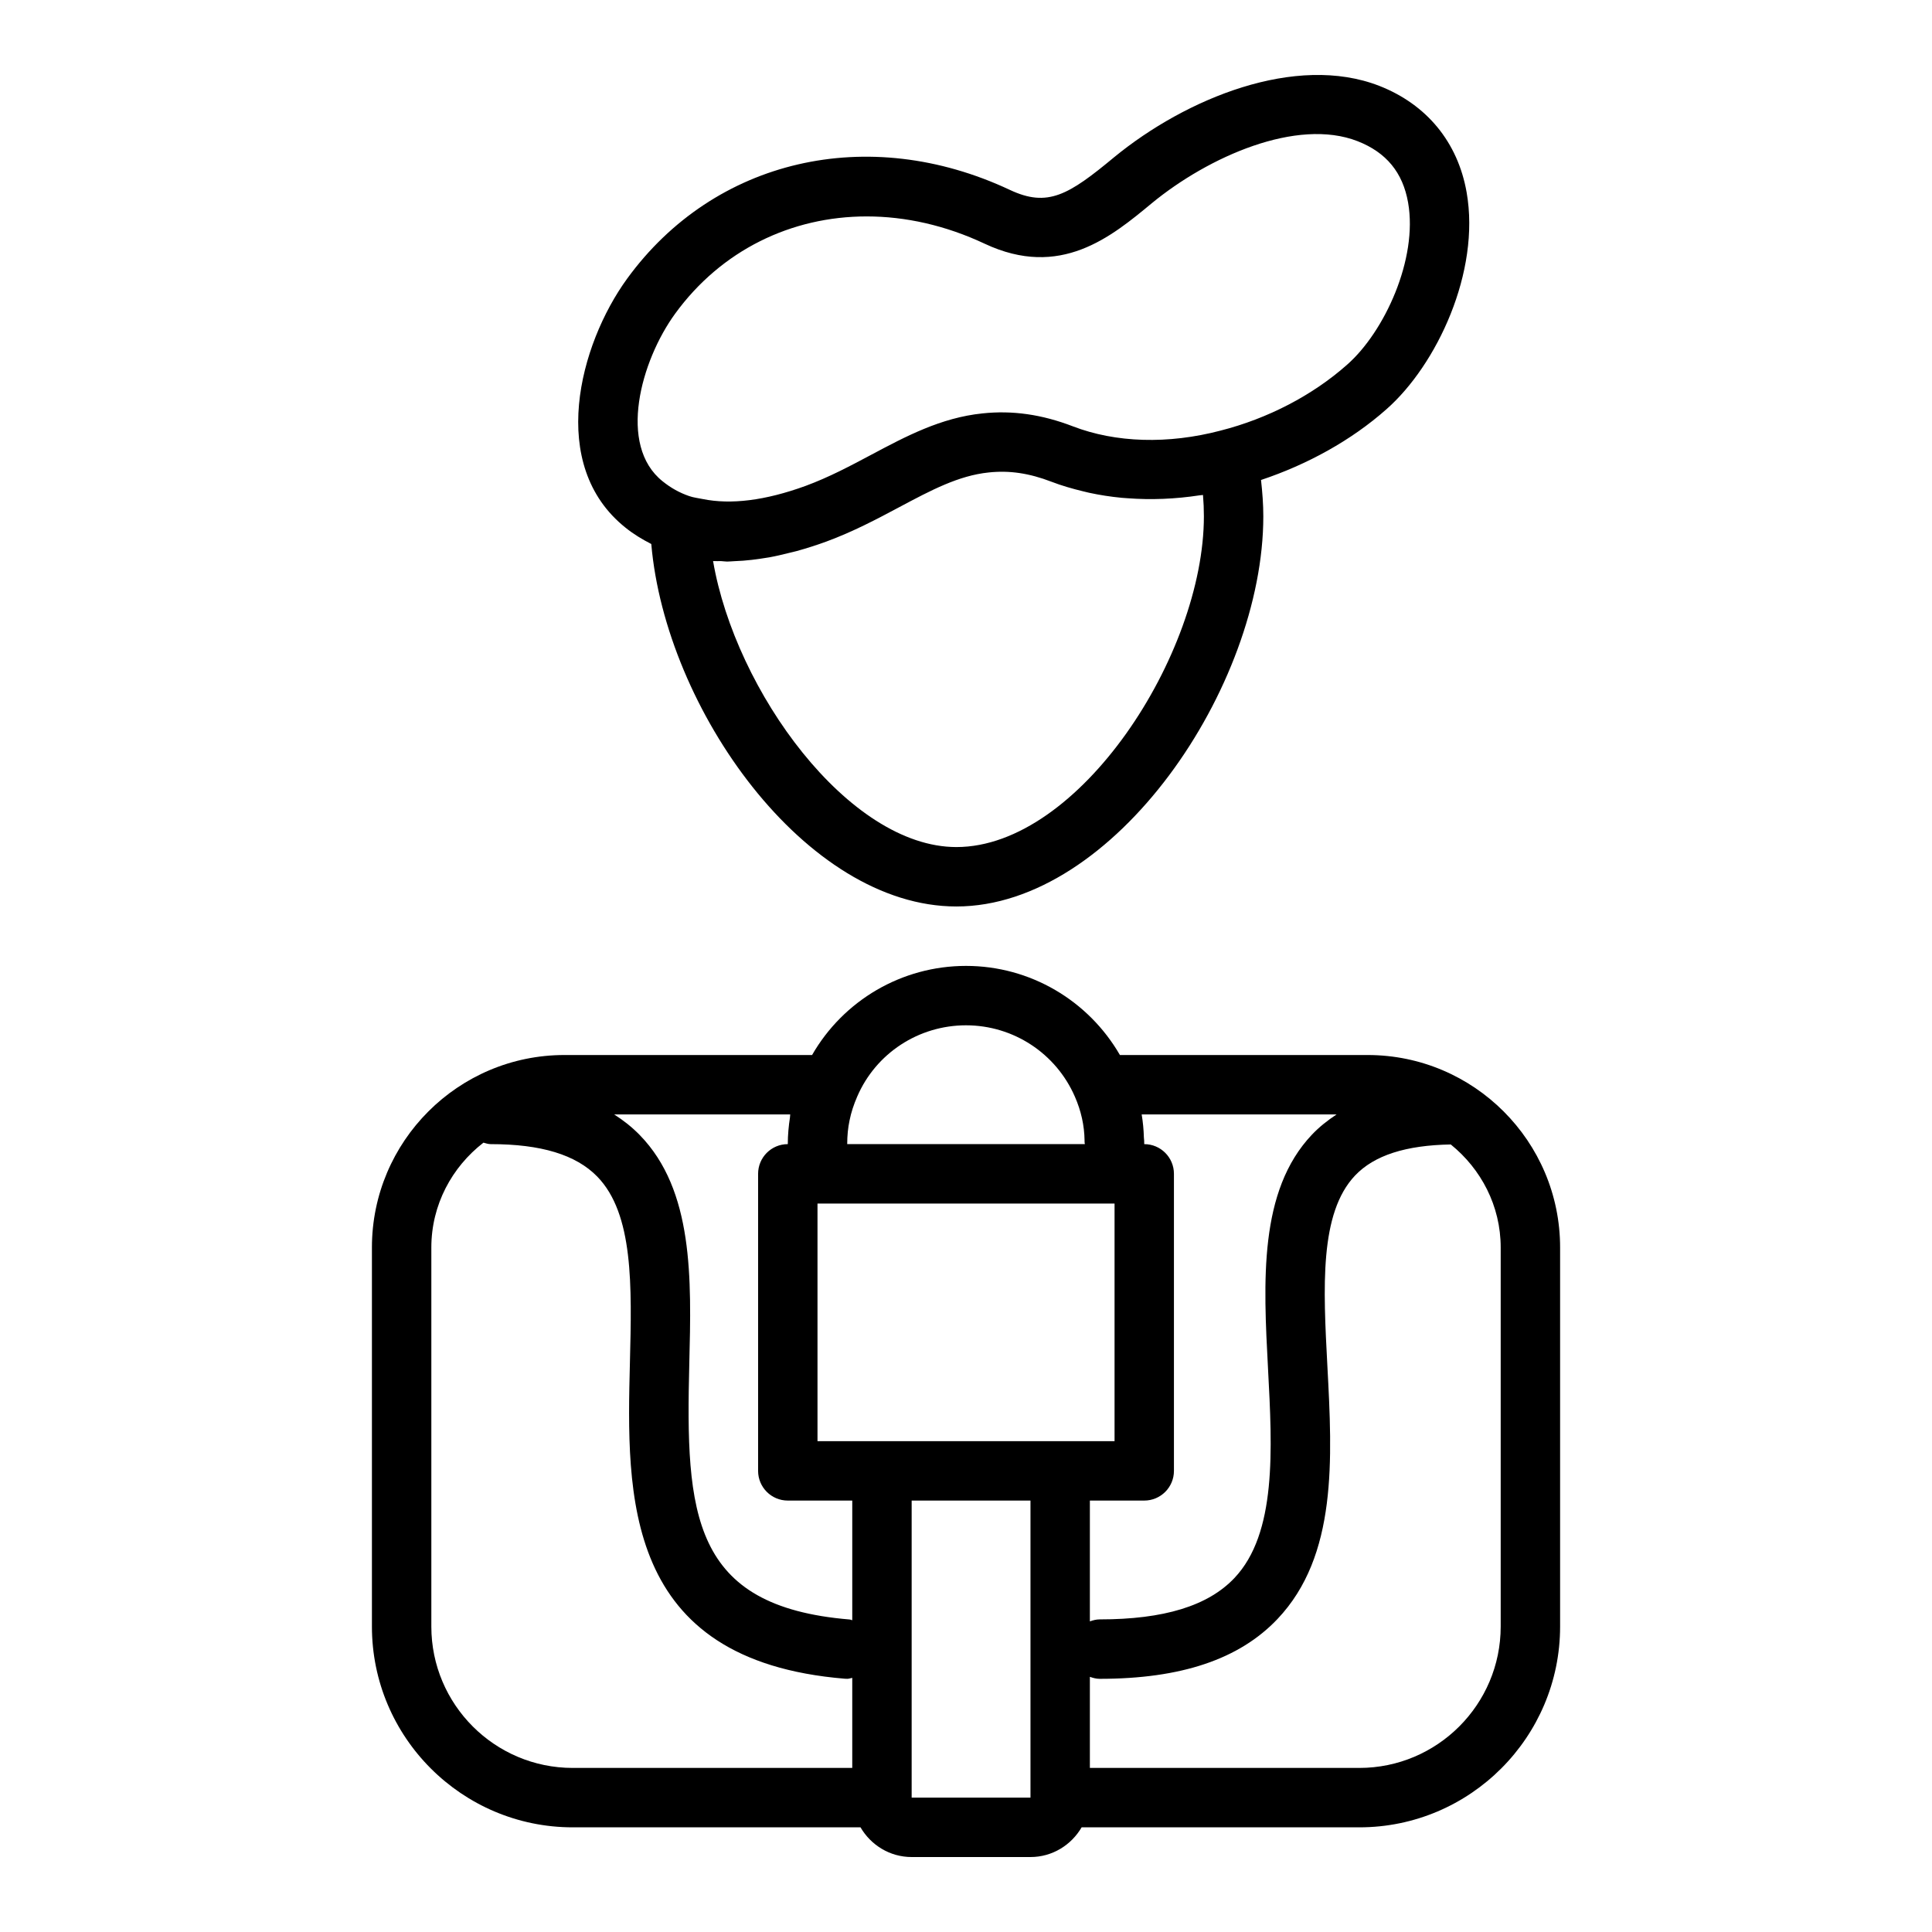 <?xml version="1.0" encoding="UTF-8"?>
<!-- Uploaded to: ICON Repo, www.svgrepo.com, Generator: ICON Repo Mixer Tools -->
<svg fill="#000000" width="800px" height="800px" version="1.1" viewBox="144 144 512 512" xmlns="http://www.w3.org/2000/svg">
 <g>
  <path d="m309.78 283.85c2.133 1.715 4.438 3.102 6.816 4.316 3.785 43.672 40.855 96.059 80.859 96.059 41.891 0 81.336-58.246 81.336-103.39 0-3.176-0.242-6.383-0.609-9.633 12.328-4.113 23.961-10.527 33.219-18.73 13.359-11.742 24.969-36.453 21.27-57.5-2.328-13.27-10.555-23.289-23.164-28.223-22.109-8.59-51.191 3.281-70.25 18.918-12.086 10.031-17.605 13.367-27.629 8.66-37.578-17.656-78.367-8.199-101.45 23.547-12.672 17.438-21.164 49.445-0.395 65.977zm87.676 84.629c-28.52 0-58.57-41.316-64.484-75.789 0.695 0.051 1.441-0.008 2.148 0.012 0.531 0.016 1.02 0.121 1.559 0.121 0.629 0 1.293-0.082 1.934-0.105 0.773-0.027 1.555-0.066 2.344-0.129 1.512-0.113 3.059-0.301 4.625-0.535 0.766-0.113 1.52-0.215 2.301-0.355 1.715-0.312 3.477-0.727 5.258-1.176 0.691-0.176 1.359-0.309 2.062-0.504 2.5-0.699 5.051-1.5 7.688-2.461 7.258-2.676 13.453-5.973 19.441-9.164 8.426-4.484 15.699-8.359 23.668-9.184 5.488-0.594 10.762 0.191 16.621 2.445 2.703 1.043 5.535 1.855 8.418 2.551 0.535 0.129 1.059 0.27 1.598 0.383 2.816 0.609 5.699 1.055 8.641 1.336 0.527 0.051 1.059 0.078 1.59 0.117 6.191 0.465 12.582 0.211 19.023-0.773 0.305-0.047 0.605-0.043 0.914-0.094 0.16 1.906 0.238 3.781 0.238 5.648 0.004 36.664-33.043 87.656-65.586 87.656zm-74.547-141.34c12.238-16.824 30.781-25.785 50.777-25.785 10.254 0 20.895 2.359 31.258 7.231 20.027 9.41 33.52-1.797 44.34-10.766 14.977-12.297 38.398-22.684 54.496-16.402 7.602 2.977 11.984 8.297 13.383 16.281 2.621 14.902-6.25 34.242-16.176 42.957-0.008 0.008-0.016 0.016-0.023 0.023-9.109 8.074-20.996 14.262-33.523 17.441-13.875 3.648-27.781 3.242-39.16-1.152-8.18-3.141-15.996-4.258-23.922-3.41-11.008 1.129-20.371 6.121-29.422 10.938-5.527 2.945-11.238 5.988-17.465 8.281-10.77 3.922-19.832 4.977-27.211 3.481-1.223-0.246-2.504-0.398-3.629-0.793-2.535-0.871-4.828-2.141-7.019-3.906-11.984-9.535-5.781-31.926 3.297-44.418z"/>
  <path d="m506.43 423.59h-65.641c-8.359-14.469-23.801-23.617-40.785-23.617-17.043 0-32.492 9.156-40.797 23.617h-65.629c-28.129 0-51.016 22.879-51.016 51.008v100.45c0 29.344 23.871 53.215 53.215 53.215h76.266c2.731 4.684 7.754 7.871 13.555 7.871h31.488c5.801 0 10.82-3.188 13.555-7.871h73.59c29.344 0 53.211-23.871 53.211-53.215v-100.45c0-28.129-22.883-51.008-51.012-51.008zm-8.215 15.742c-2.379 1.566-4.59 3.309-6.531 5.356-14.145 14.918-12.867 38.91-11.641 62.113 1.137 21.414 2.312 43.559-8.918 55.402-6.984 7.371-18.664 10.953-35.699 10.953-0.922 0-1.777 0.234-2.598 0.523v-32.012h14.406c4.352 0 7.871-3.523 7.871-7.871v-78.719c0-4.348-3.519-7.871-7.871-7.871 0-0.637-0.016-1.188-0.094-1.773-0.055-2.047-0.246-4.082-0.586-6.102zm-137.57 86.594v-62.977h78.723v62.977zm39.363-110.21c12.523 0 23.84 7.414 28.844 18.906 1.645 3.746 2.516 7.648 2.566 11.594 0.008 0.465-0.016 0.531 0.078 0.988h-62.977c0-2.266 0.207-4.352 0.629-6.324 0.414-2.055 1.078-4.109 2.031-6.301 4.949-11.461 16.266-18.863 28.828-18.863zm-46.664 24.445c-0.34 2.246-0.57 4.578-0.57 7.043-4.352 0-7.871 3.523-7.871 7.871v78.719c0 4.348 3.519 7.871 7.871 7.871h17.082v31.715c-0.242-0.043-0.441-0.18-0.691-0.199-41.965-3.457-43.488-28-42.496-67.762 0.57-22.602 1.152-45.977-13.129-60.621-2.027-2.078-4.301-3.883-6.785-5.469h46.66c-0.047 0.266-0.027 0.566-0.07 0.832zm-95.035 134.89v-100.45c0-11.336 5.469-21.328 13.809-27.785 0.633 0.164 1.25 0.391 1.938 0.391 13.344 0 22.57 2.809 28.215 8.59 9.648 9.895 9.172 29 8.664 49.23-0.875 35.199-1.977 78.996 56.941 83.848 0.223 0.02 0.438 0.027 0.652 0.027 0.469 0 0.883-0.176 1.328-0.254v23.871h-74.078c-20.664 0-37.469-16.809-37.469-37.469zm127.29 45.34v-78.719h31.488v78.719zm156.1-45.34c0 20.66-16.805 37.469-37.469 37.469h-71.402v-24.141c0.82 0.293 1.676 0.527 2.598 0.527 21.586 0 37-5.188 47.125-15.859 15.891-16.758 14.531-42.34 13.215-67.078-1.098-20.793-2.144-40.438 7.34-50.445 5.098-5.367 13.465-8.02 25.359-8.23 8.004 6.469 13.234 16.242 13.234 27.309z"/>
 </g>
</svg>